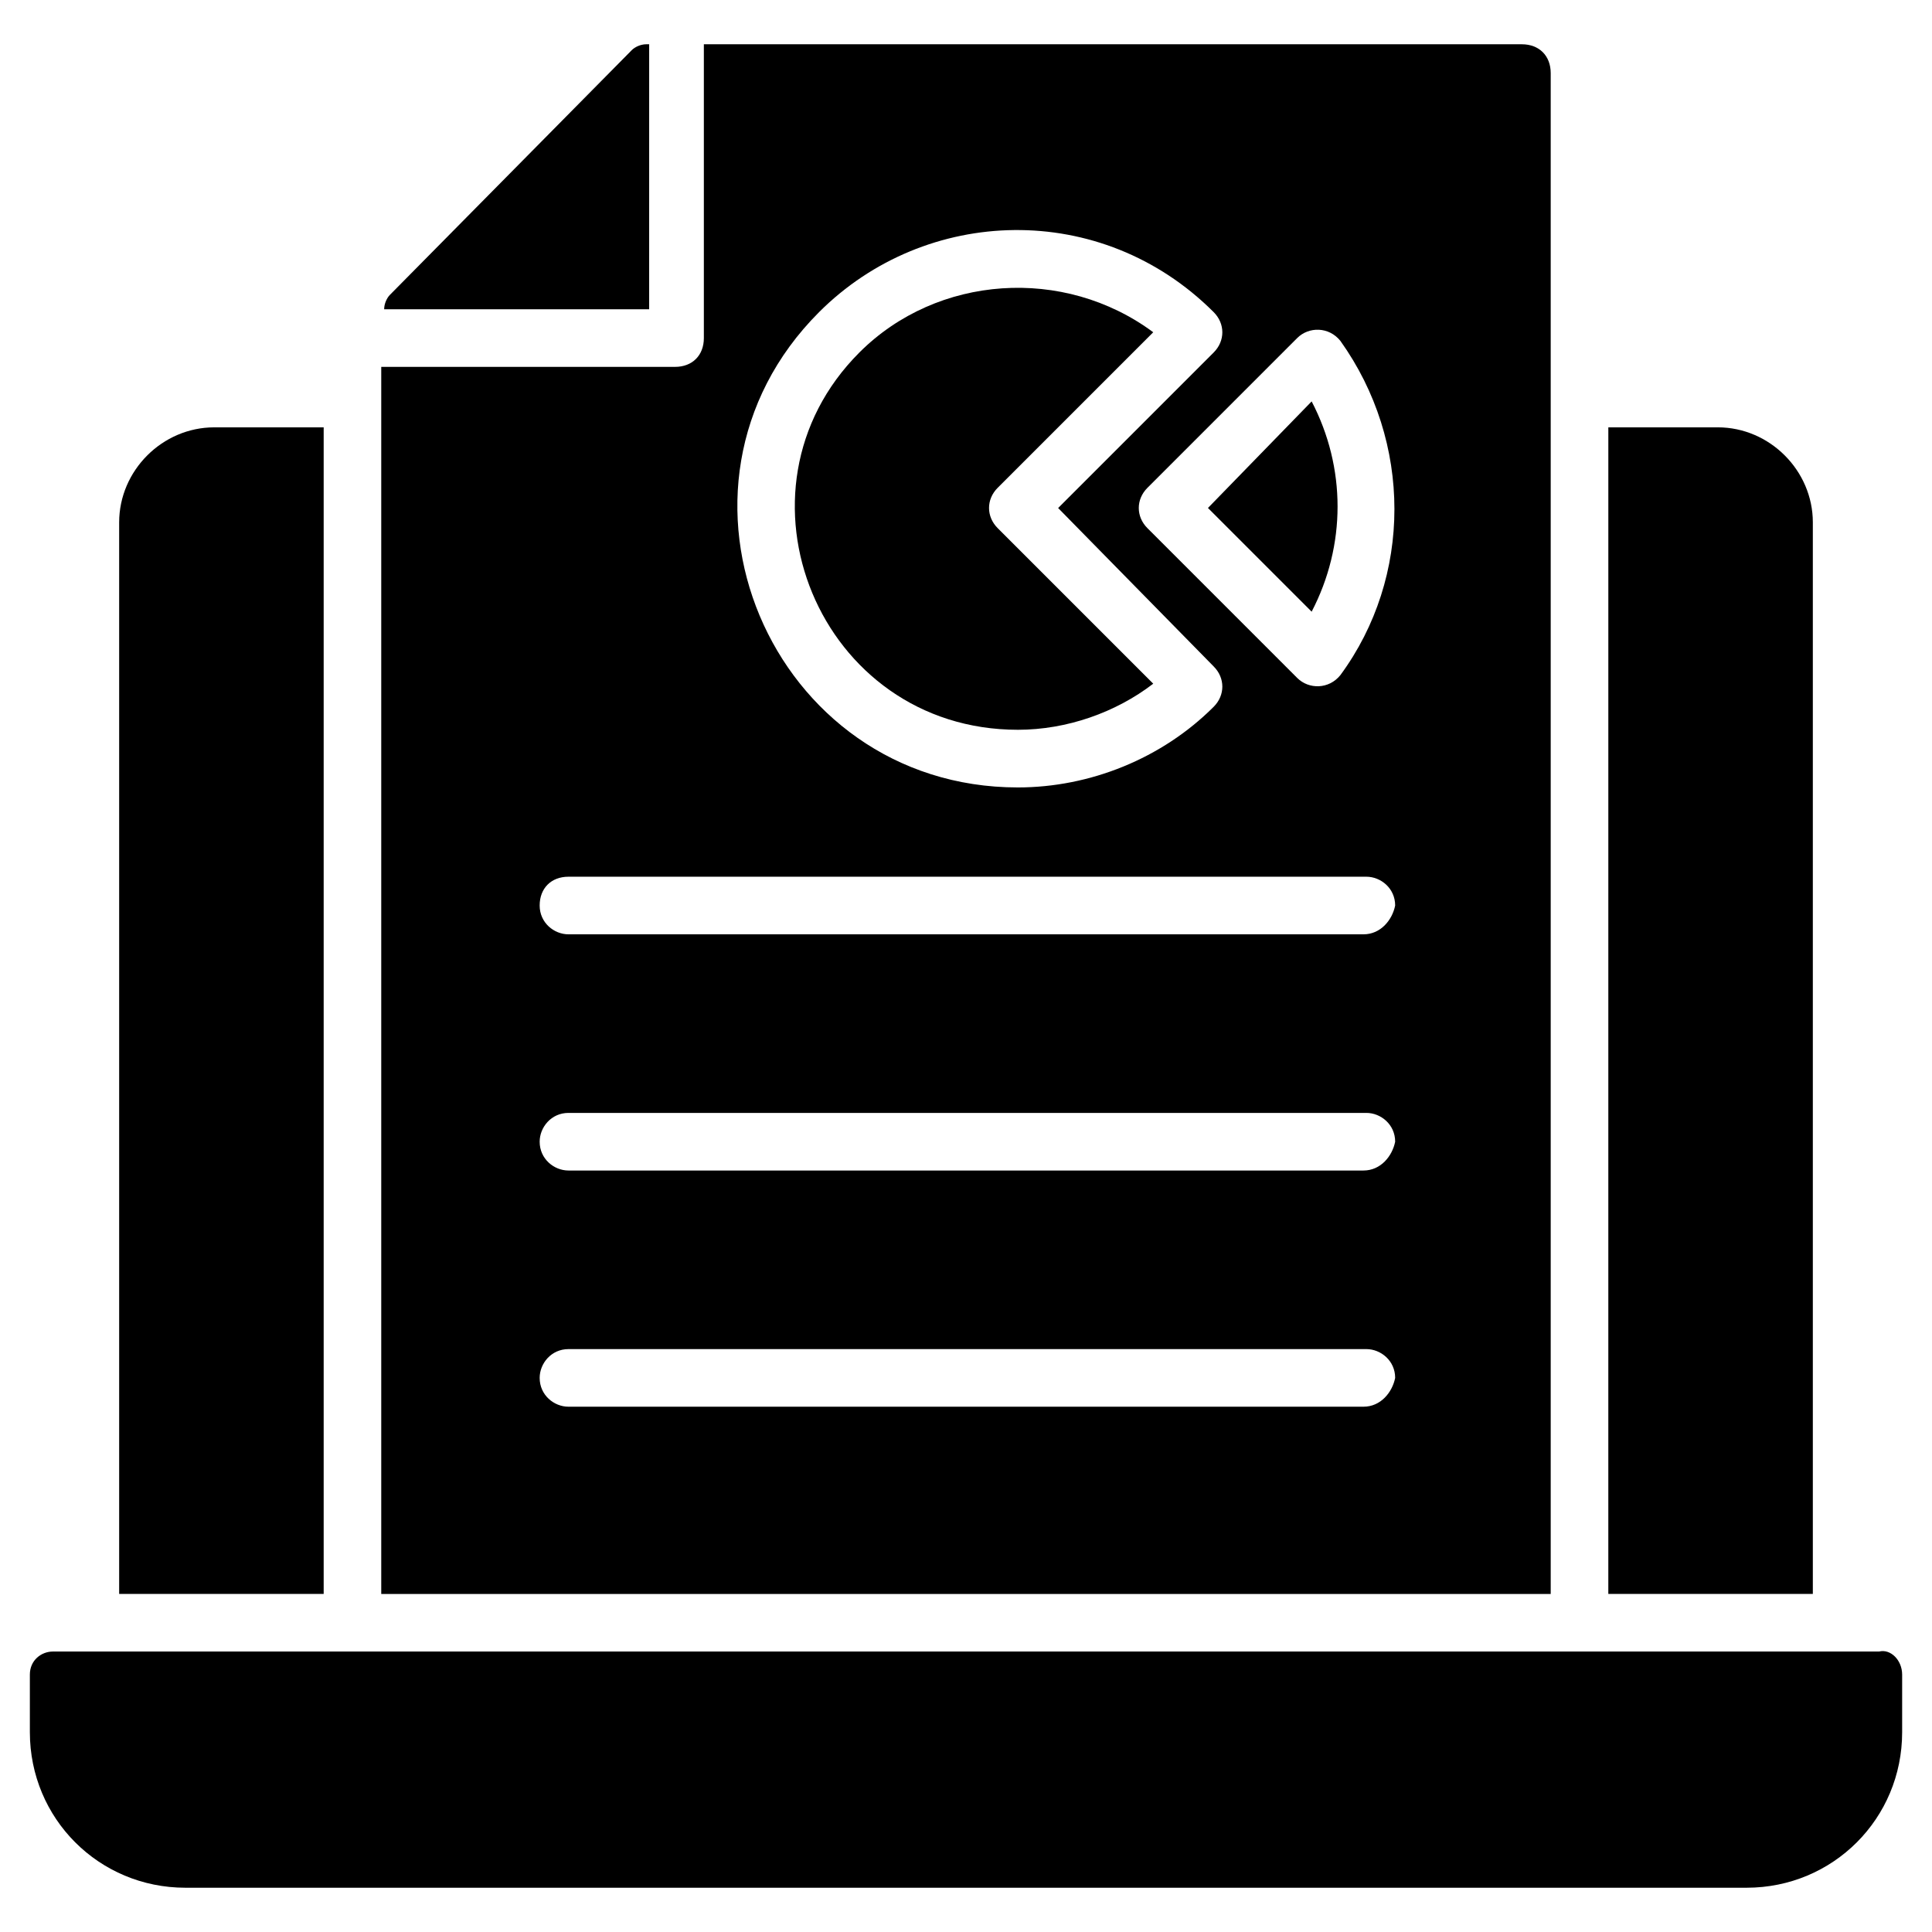 <?xml version="1.0" encoding="UTF-8"?>
<!-- Uploaded to: ICON Repo, www.svgrepo.com, Generator: ICON Repo Mixer Tools -->
<svg fill="#000000" width="800px" height="800px" version="1.1" viewBox="144 144 512 512" xmlns="http://www.w3.org/2000/svg">
 <g>
  <path d="m200.77 257.25h29.008v309.16h-54.199v-283.97c0-13.738 11.449-25.188 25.191-25.188z"/>
  <path d="m624.42 282.44v283.96h-54.199l0.004-309.15h29.008c13.738 0 25.188 11.449 25.188 25.188z"/>
  <path d="m648.09 587.78v15.266c0 22.902-18.32 41.223-41.223 41.223h-413.73c-22.902 0-41.223-18.32-41.223-41.223v-15.266c0-3.816 3.055-6.106 6.106-6.106h483.96c3.055-0.766 6.109 2.289 6.109 6.106z"/>
  <path d="m413.74 337.4c12.977 0 25.953-4.582 35.879-12.215l-41.223-41.223c-3.055-3.055-3.055-7.633 0-10.688l41.223-41.223c-23.664-17.551-57.254-15.258-77.863 5.352-36.641 36.641-10.688 99.996 41.984 99.996z"/>
  <path d="m464.12 278.62 27.48 27.48c9.16-17.559 9.16-38.168 0-55.723z"/>
  <path d="m315.27 155.73c-1.527 0-3.055 0.762-3.816 1.527l-64.121 64.883c-0.762 0.762-1.527 2.289-1.527 3.816h70.227l0.004-70.227z"/>
  <path d="m547.32 155.73h-216.79v77.863c0 4.582-3.055 7.633-7.633 7.633h-77.863v325.19h309.92v-403.05c0-4.578-3.051-7.633-7.633-7.633zm-186.26 70.992c28.242-28.242 74.809-29.77 104.58 0 3.055 3.055 3.055 7.633 0 10.688l-41.223 41.223 41.223 41.984c3.055 3.055 3.055 7.633 0 10.688-13.742 13.742-32.824 21.375-51.906 21.375-65.648-0.004-99.234-79.395-52.672-125.96zm144.27 290.07h-210.68c-3.816 0-7.633-3.055-7.633-7.633 0-3.816 3.055-7.633 7.633-7.633h211.45c3.816 0 7.633 3.055 7.633 7.633-0.766 3.816-3.816 7.633-8.398 7.633zm0-62.594h-210.68c-3.816 0-7.633-3.055-7.633-7.633 0-3.816 3.055-7.633 7.633-7.633h211.45c3.816 0 7.633 3.055 7.633 7.633-0.766 3.816-3.816 7.633-8.398 7.633zm0-62.594h-210.68c-3.816 0-7.633-3.055-7.633-7.633 0-4.582 3.055-7.633 7.633-7.633h211.45c3.816 0 7.633 3.055 7.633 7.633-0.766 3.816-3.816 7.633-8.398 7.633zm-6.106-68.703c-3.055 3.816-8.398 3.816-11.449 0.762l-39.695-39.695c-3.055-3.055-3.055-7.633 0-10.688l39.695-39.695c3.055-3.055 8.398-3.055 11.449 0.762 19.082 26.727 19.082 62.602 0 88.555z"/>
 </g>
</svg>